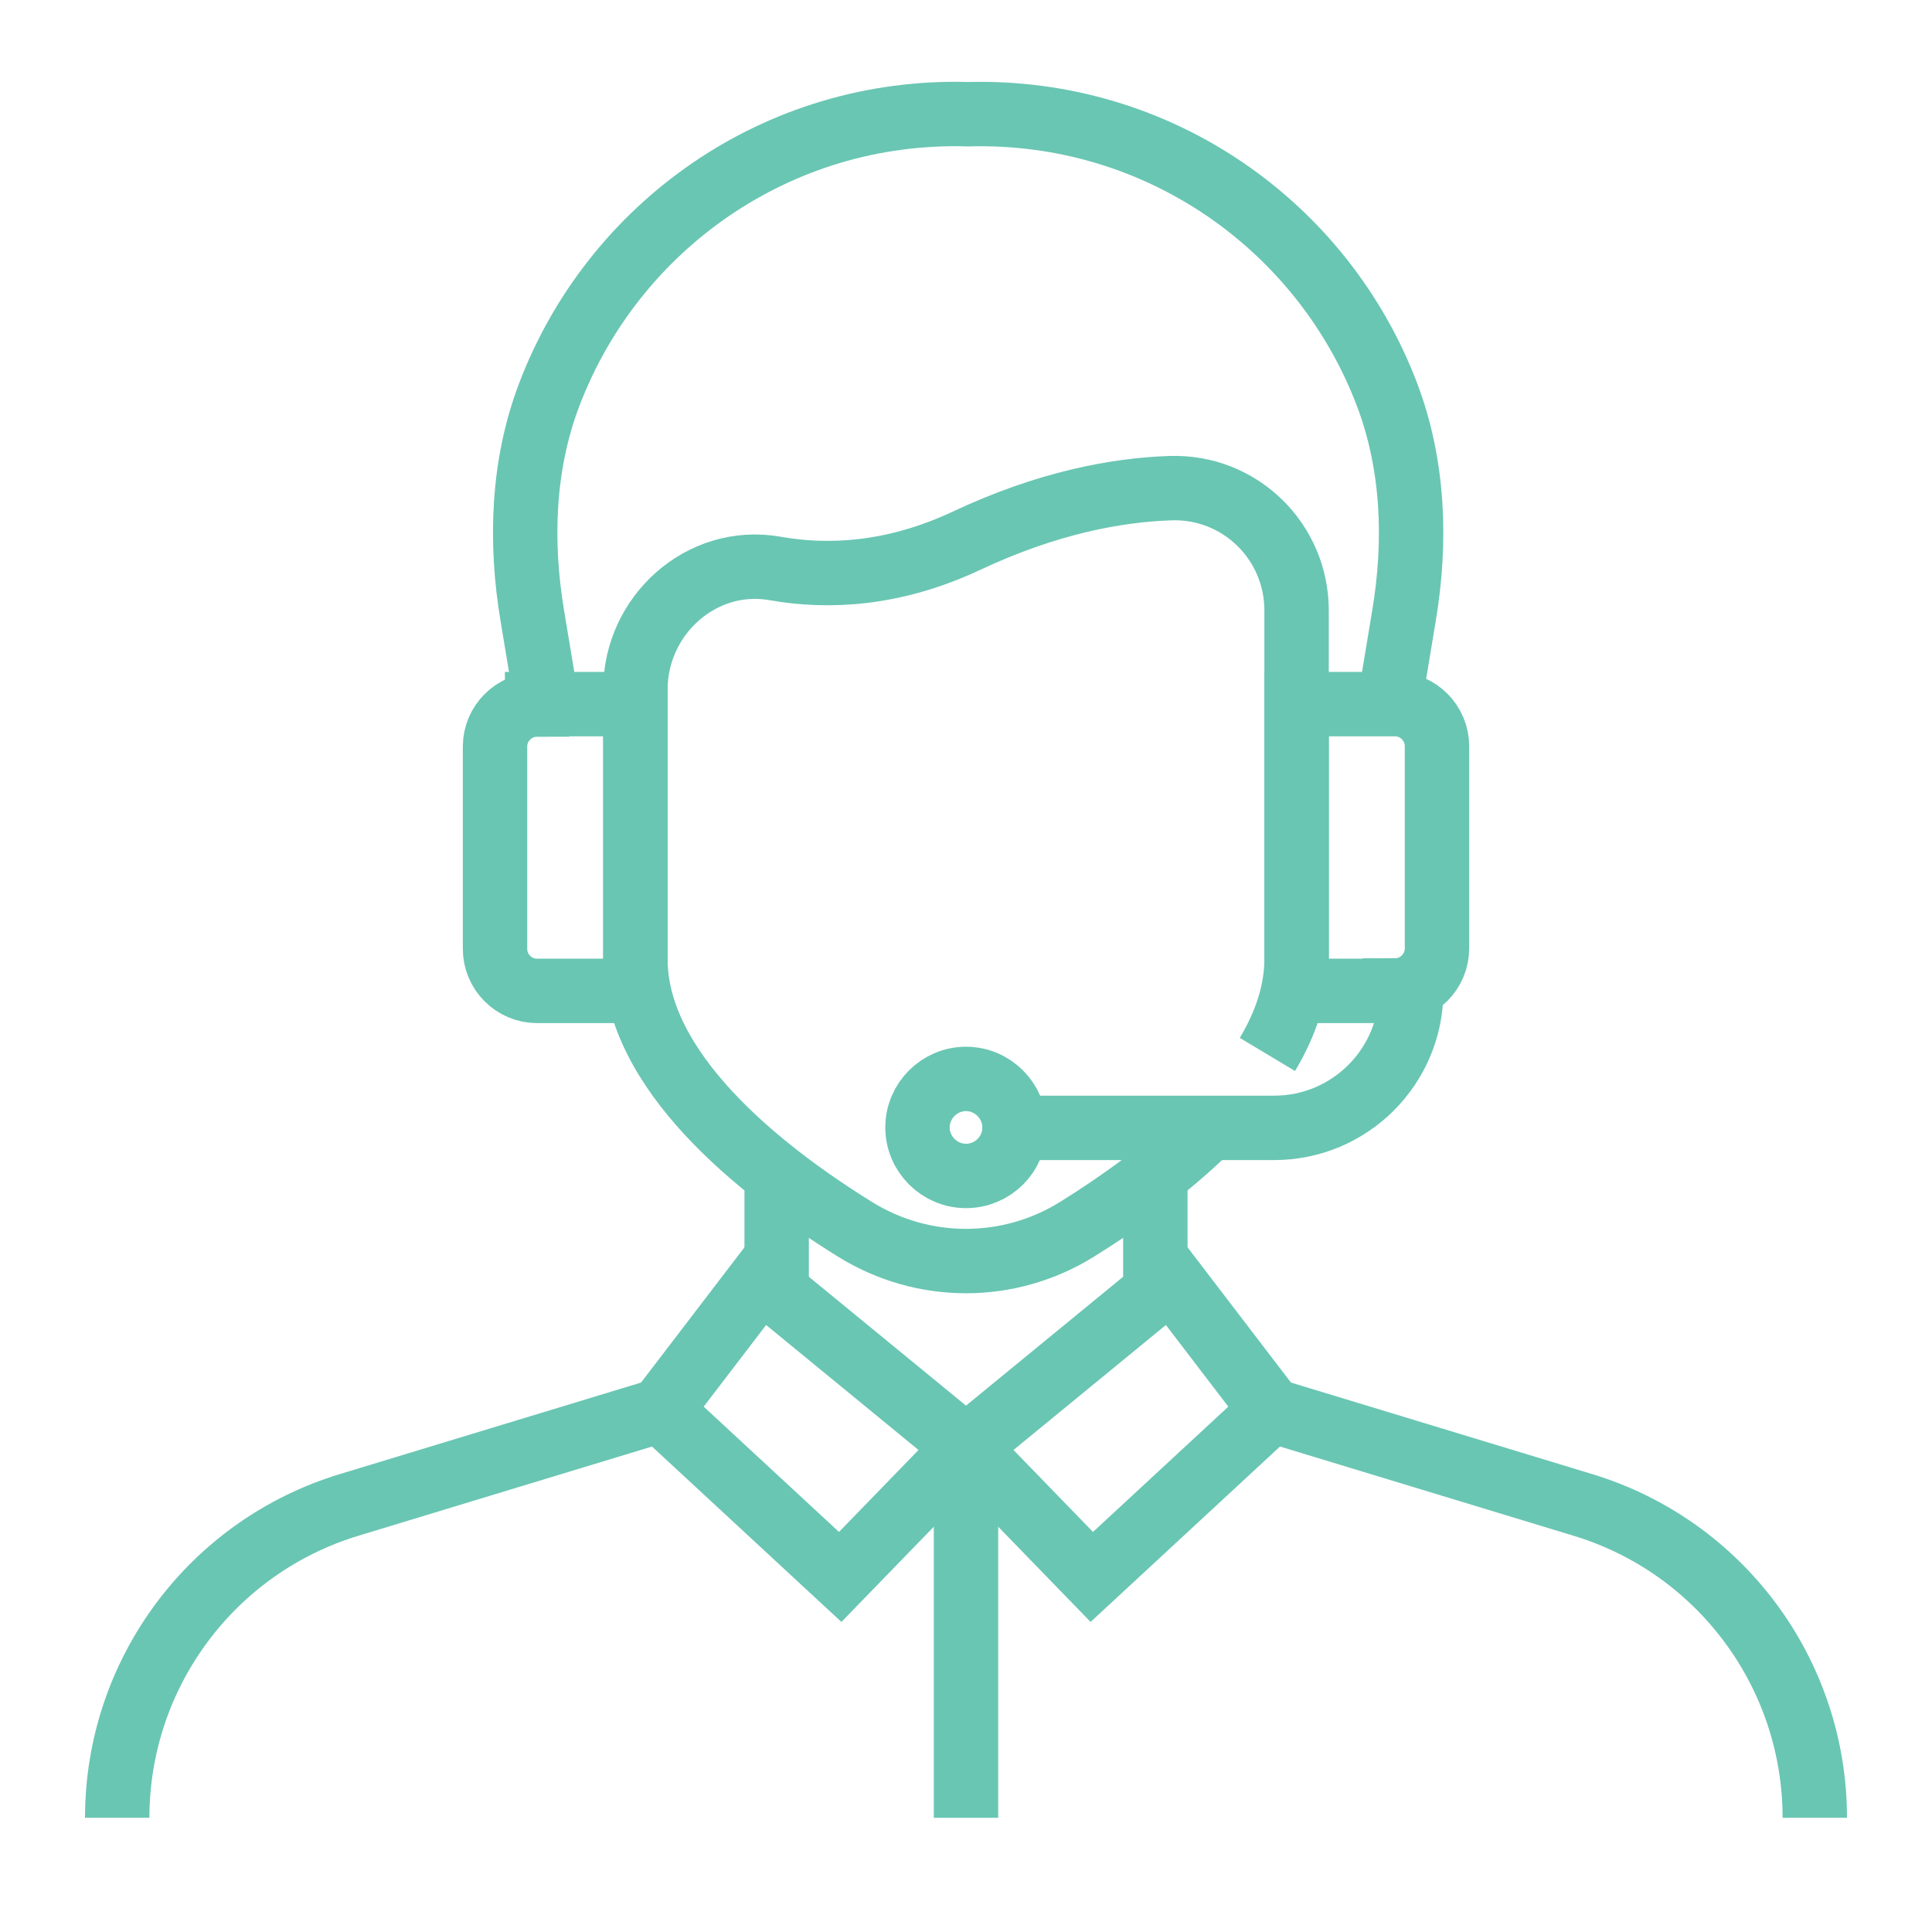 <?xml version="1.0" encoding="UTF-8"?>
<svg id="Layer_1" data-name="Layer 1" xmlns="http://www.w3.org/2000/svg" width="45" height="45" viewBox="0 0 45 45">
  <defs>
    <style>
      .cls-1 {
        stroke-miterlimit: 10;
      }

      .cls-1, .cls-2 {
        fill: none;
        stroke: #69c6b3;
        stroke-width: 1.5px;
      }

      .cls-2 {
        stroke-linejoin: round;
      }
    </style>
  </defs>
  <polyline class="cls-1" points="26.91 29.19 26.91 30.08 26.91 27.16"/>
  <path class="cls-1" d="M42.27,42.34h0c0-3.36-2.2-6.32-5.41-7.29l-7.24-2.2"/>
  <polyline class="cls-1" points="18.09 29.19 18.09 30.49 18.09 27.16"/>
  <path class="cls-1" d="M2.73,42.28v.06c0-3.36,2.2-6.32,5.41-7.29l7.24-2.2"/>
  <path class="cls-2" d="M28.1,26.33c-.93,.91-2.03,1.69-3.01,2.3-1.59,.99-3.59,.99-5.18,0-2.24-1.39-5.11-3.69-5.11-6.29v-6.28c0-1.73,1.54-3.12,3.25-2.82,1.24,.22,2.76,.15,4.45-.64,1.89-.89,3.51-1.19,4.77-1.23,1.61-.05,2.93,1.24,2.93,2.85v8.11c0,.78-.26,1.53-.68,2.23"/>
  <path class="cls-1" d="M32.36,16.4l.34-2.05c.29-1.72,.23-3.51-.39-5.15-1.48-3.91-5.3-6.66-9.76-6.54-4.46-.13-8.28,2.63-9.76,6.54-.62,1.63-.68,3.43-.39,5.15l.34,2.05"/>
  <g>
    <polygon class="cls-1" points="29.62 32.85 25.43 36.73 22.5 33.71 27.28 29.79 29.62 32.85"/>
    <polygon class="cls-1" points="15.38 32.85 19.57 36.73 22.5 33.71 17.72 29.79 15.38 32.85"/>
  </g>
  <line class="cls-1" x1="22.5" y1="33.71" x2="22.5" y2="42.34"/>
  <path class="cls-1" d="M12.51,16.4h2.29v6.68h-2.29c-.54,0-.98-.44-.98-.98v-4.71c0-.54,.44-.98,.98-.98Z"/>
  <path class="cls-1" d="M31.18,16.4h2.29v6.68h-2.29c-.54,0-.98-.44-.98-.98v-4.71c0-.54,.44-.98,.98-.98Z" transform="translate(63.67 39.48) rotate(180)"/>
  <path class="cls-1" d="M32.87,23.08h0c0,1.76-1.43,3.19-3.19,3.19h-6.05"/>
  <path class="cls-1" d="M23.63,26.26c0,.63-.51,1.13-1.13,1.13s-1.13-.51-1.13-1.13,.51-1.13,1.13-1.13,1.13,.51,1.13,1.13Z"/>
</svg>